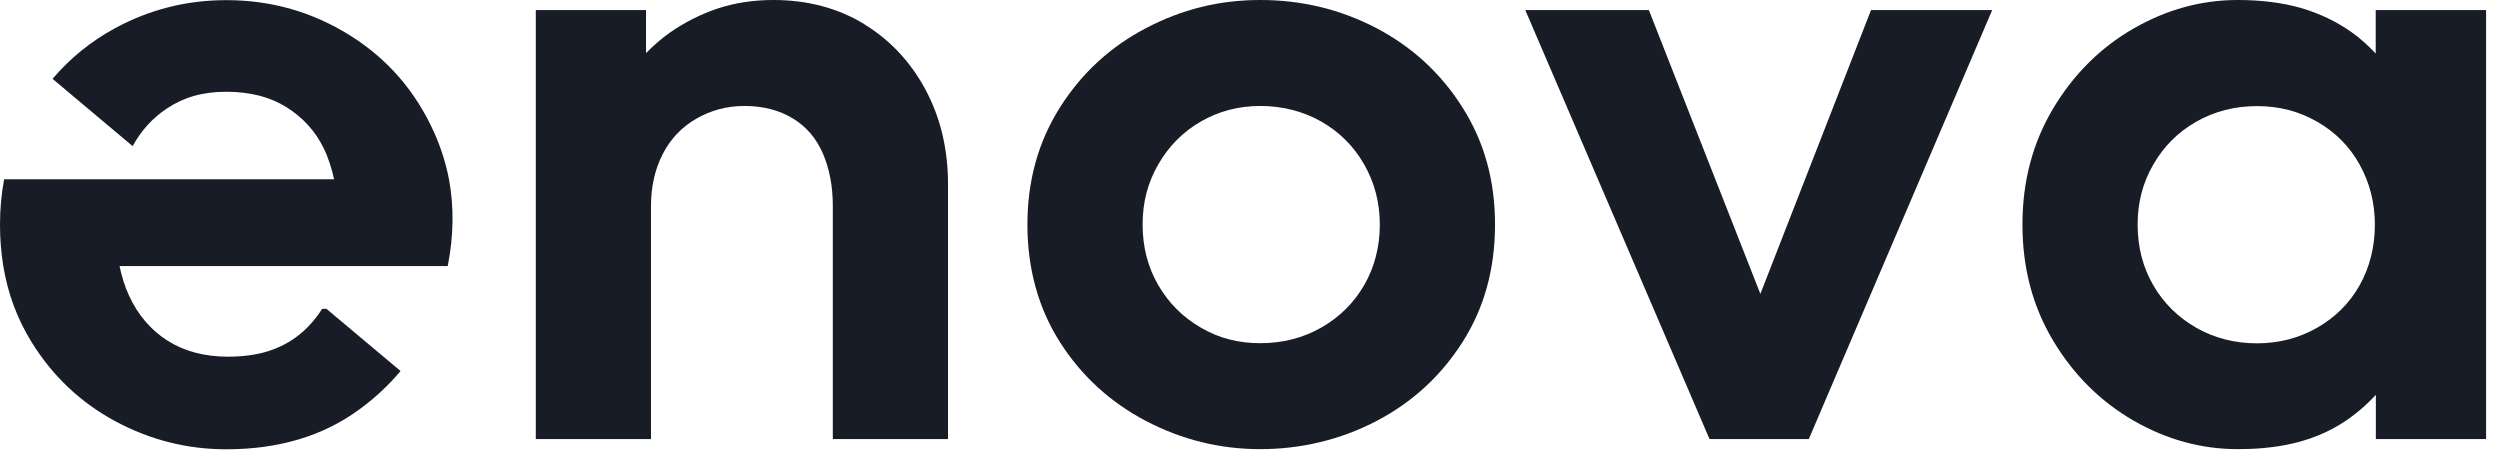 <svg xmlns="http://www.w3.org/2000/svg" fill="none" viewBox="0 0 176 32" height="32" width="176">
<path fill="#181C27" d="M60.83 1.69C58.97 0.56 56.84 0 54.43 0C53.05 0 51.75 0.2 50.55 0.59C49.35 0.99 48.21 1.56 47.14 2.31C46.56 2.72 46.01 3.2 45.48 3.74V0.71H37.72V30.91H45.83V14.51C45.83 13.13 46.11 11.9 46.66 10.84C47.21 9.77 48 8.94 49.03 8.35C50.06 7.76 51.18 7.46 52.41 7.46C53.71 7.46 54.84 7.75 55.79 8.32C56.74 8.89 57.45 9.71 57.92 10.78C58.39 11.85 58.63 13.09 58.63 14.51V30.91H66.74V12.97C66.74 10.52 66.22 8.31 65.17 6.34C64.12 4.37 62.67 2.82 60.82 1.69H60.83Z"></path>
<path fill="#181C27" d="M96.9 1.98C94.37 0.66 91.65 0 88.73 0C85.81 0 83.2 0.66 80.68 1.98C78.15 3.3 76.13 5.17 74.61 7.58C73.09 9.99 72.33 12.73 72.33 15.81C72.33 18.89 73.09 21.68 74.61 24.07C76.13 26.46 78.15 28.31 80.68 29.64C83.21 30.96 85.89 31.62 88.73 31.62C91.57 31.62 94.38 30.96 96.9 29.64C99.43 28.32 101.45 26.46 102.97 24.07C104.49 21.68 105.25 18.93 105.25 15.81C105.25 12.69 104.49 9.99 102.97 7.58C101.45 5.17 99.43 3.31 96.9 1.98ZM96.04 20.07C95.31 21.33 94.3 22.33 93.02 23.06C91.74 23.79 90.31 24.16 88.73 24.16C87.15 24.16 85.79 23.8 84.53 23.06C83.27 22.33 82.27 21.33 81.54 20.07C80.81 18.81 80.44 17.39 80.44 15.81C80.44 14.23 80.8 12.86 81.54 11.58C82.27 10.3 83.27 9.29 84.53 8.56C85.79 7.83 87.19 7.46 88.73 7.46C90.27 7.46 91.74 7.83 93.02 8.56C94.3 9.29 95.31 10.3 96.04 11.58C96.77 12.86 97.14 14.27 97.14 15.81C97.14 17.35 96.77 18.81 96.04 20.07Z"></path>
<path fill="#181C27" d="M123.93 20.69L116.08 0.71H107.38L120.35 30.91H127.34L140.25 0.71H131.72L123.93 20.69Z"></path>
<path fill="#181C27" d="M167.25 0.71V3.77C166.71 3.19 166.14 2.68 165.53 2.25C164.46 1.5 163.28 0.94 161.98 0.56C160.68 0.19 159.2 0 157.54 0C154.97 0 152.53 0.67 150.2 2.01C147.87 3.35 145.98 5.23 144.54 7.64C143.1 10.05 142.38 12.77 142.38 15.81C142.38 18.85 143.1 21.58 144.54 23.98C145.98 26.39 147.87 28.26 150.2 29.61C152.53 30.95 154.98 31.62 157.54 31.62C160.1 31.62 162.14 31.2 163.88 30.35C165.12 29.75 166.24 28.89 167.26 27.8V30.91H175.02V0.71H167.26H167.25ZM166.12 20.08C165.41 21.34 164.41 22.34 163.13 23.07C161.85 23.8 160.44 24.17 158.9 24.17C157.36 24.17 155.89 23.81 154.61 23.07C153.33 22.34 152.32 21.34 151.59 20.08C150.86 18.82 150.49 17.4 150.49 15.82C150.49 14.24 150.85 12.87 151.59 11.59C152.32 10.31 153.33 9.3 154.61 8.57C155.89 7.84 157.32 7.47 158.9 7.47C160.48 7.47 161.85 7.84 163.13 8.57C164.41 9.3 165.41 10.31 166.12 11.59C166.83 12.87 167.19 14.28 167.19 15.82C167.19 17.36 166.83 18.82 166.12 20.08Z"></path>
<path fill="#181C27" d="M8.41 18.71C8.57 19.46 8.78 20.15 9.07 20.78C9.7 22.16 10.61 23.23 11.79 23.98C12.97 24.73 14.4 25.11 16.05 25.11C17.11 25.11 18.05 24.98 18.86 24.73C19.67 24.47 20.39 24.1 21.02 23.6C21.65 23.11 22.2 22.49 22.68 21.74H22.98L28.2 26.12C27.35 27.13 26.38 28.04 25.26 28.85C22.71 30.71 19.6 31.63 15.93 31.63C13.17 31.63 10.56 30.97 8.11 29.65C5.66 28.33 3.7 26.47 2.22 24.08C1.22 22.46 0.55 20.68 0.23 18.72C0.08 17.79 0 16.82 0 15.82C0 14.71 0.1 13.64 0.29 12.62H23.52C23.35 11.84 23.11 11.09 22.77 10.4C22.2 9.24 21.34 8.29 20.19 7.56C19.04 6.83 17.62 6.46 15.93 6.46C14.24 6.46 12.91 6.86 11.73 7.65C10.73 8.32 9.93 9.2 9.34 10.29L3.7 5.55C4.93 4.1 6.4 2.91 8.09 1.99C10.52 0.67 13.13 0.01 15.94 0.01C19.1 0.01 22 0.84 24.65 2.5C27.3 4.16 29.27 6.44 30.57 9.34C31.05 10.41 31.39 11.5 31.61 12.63C31.97 14.57 31.94 16.61 31.52 18.73H8.41V18.71Z"></path>
</svg>
